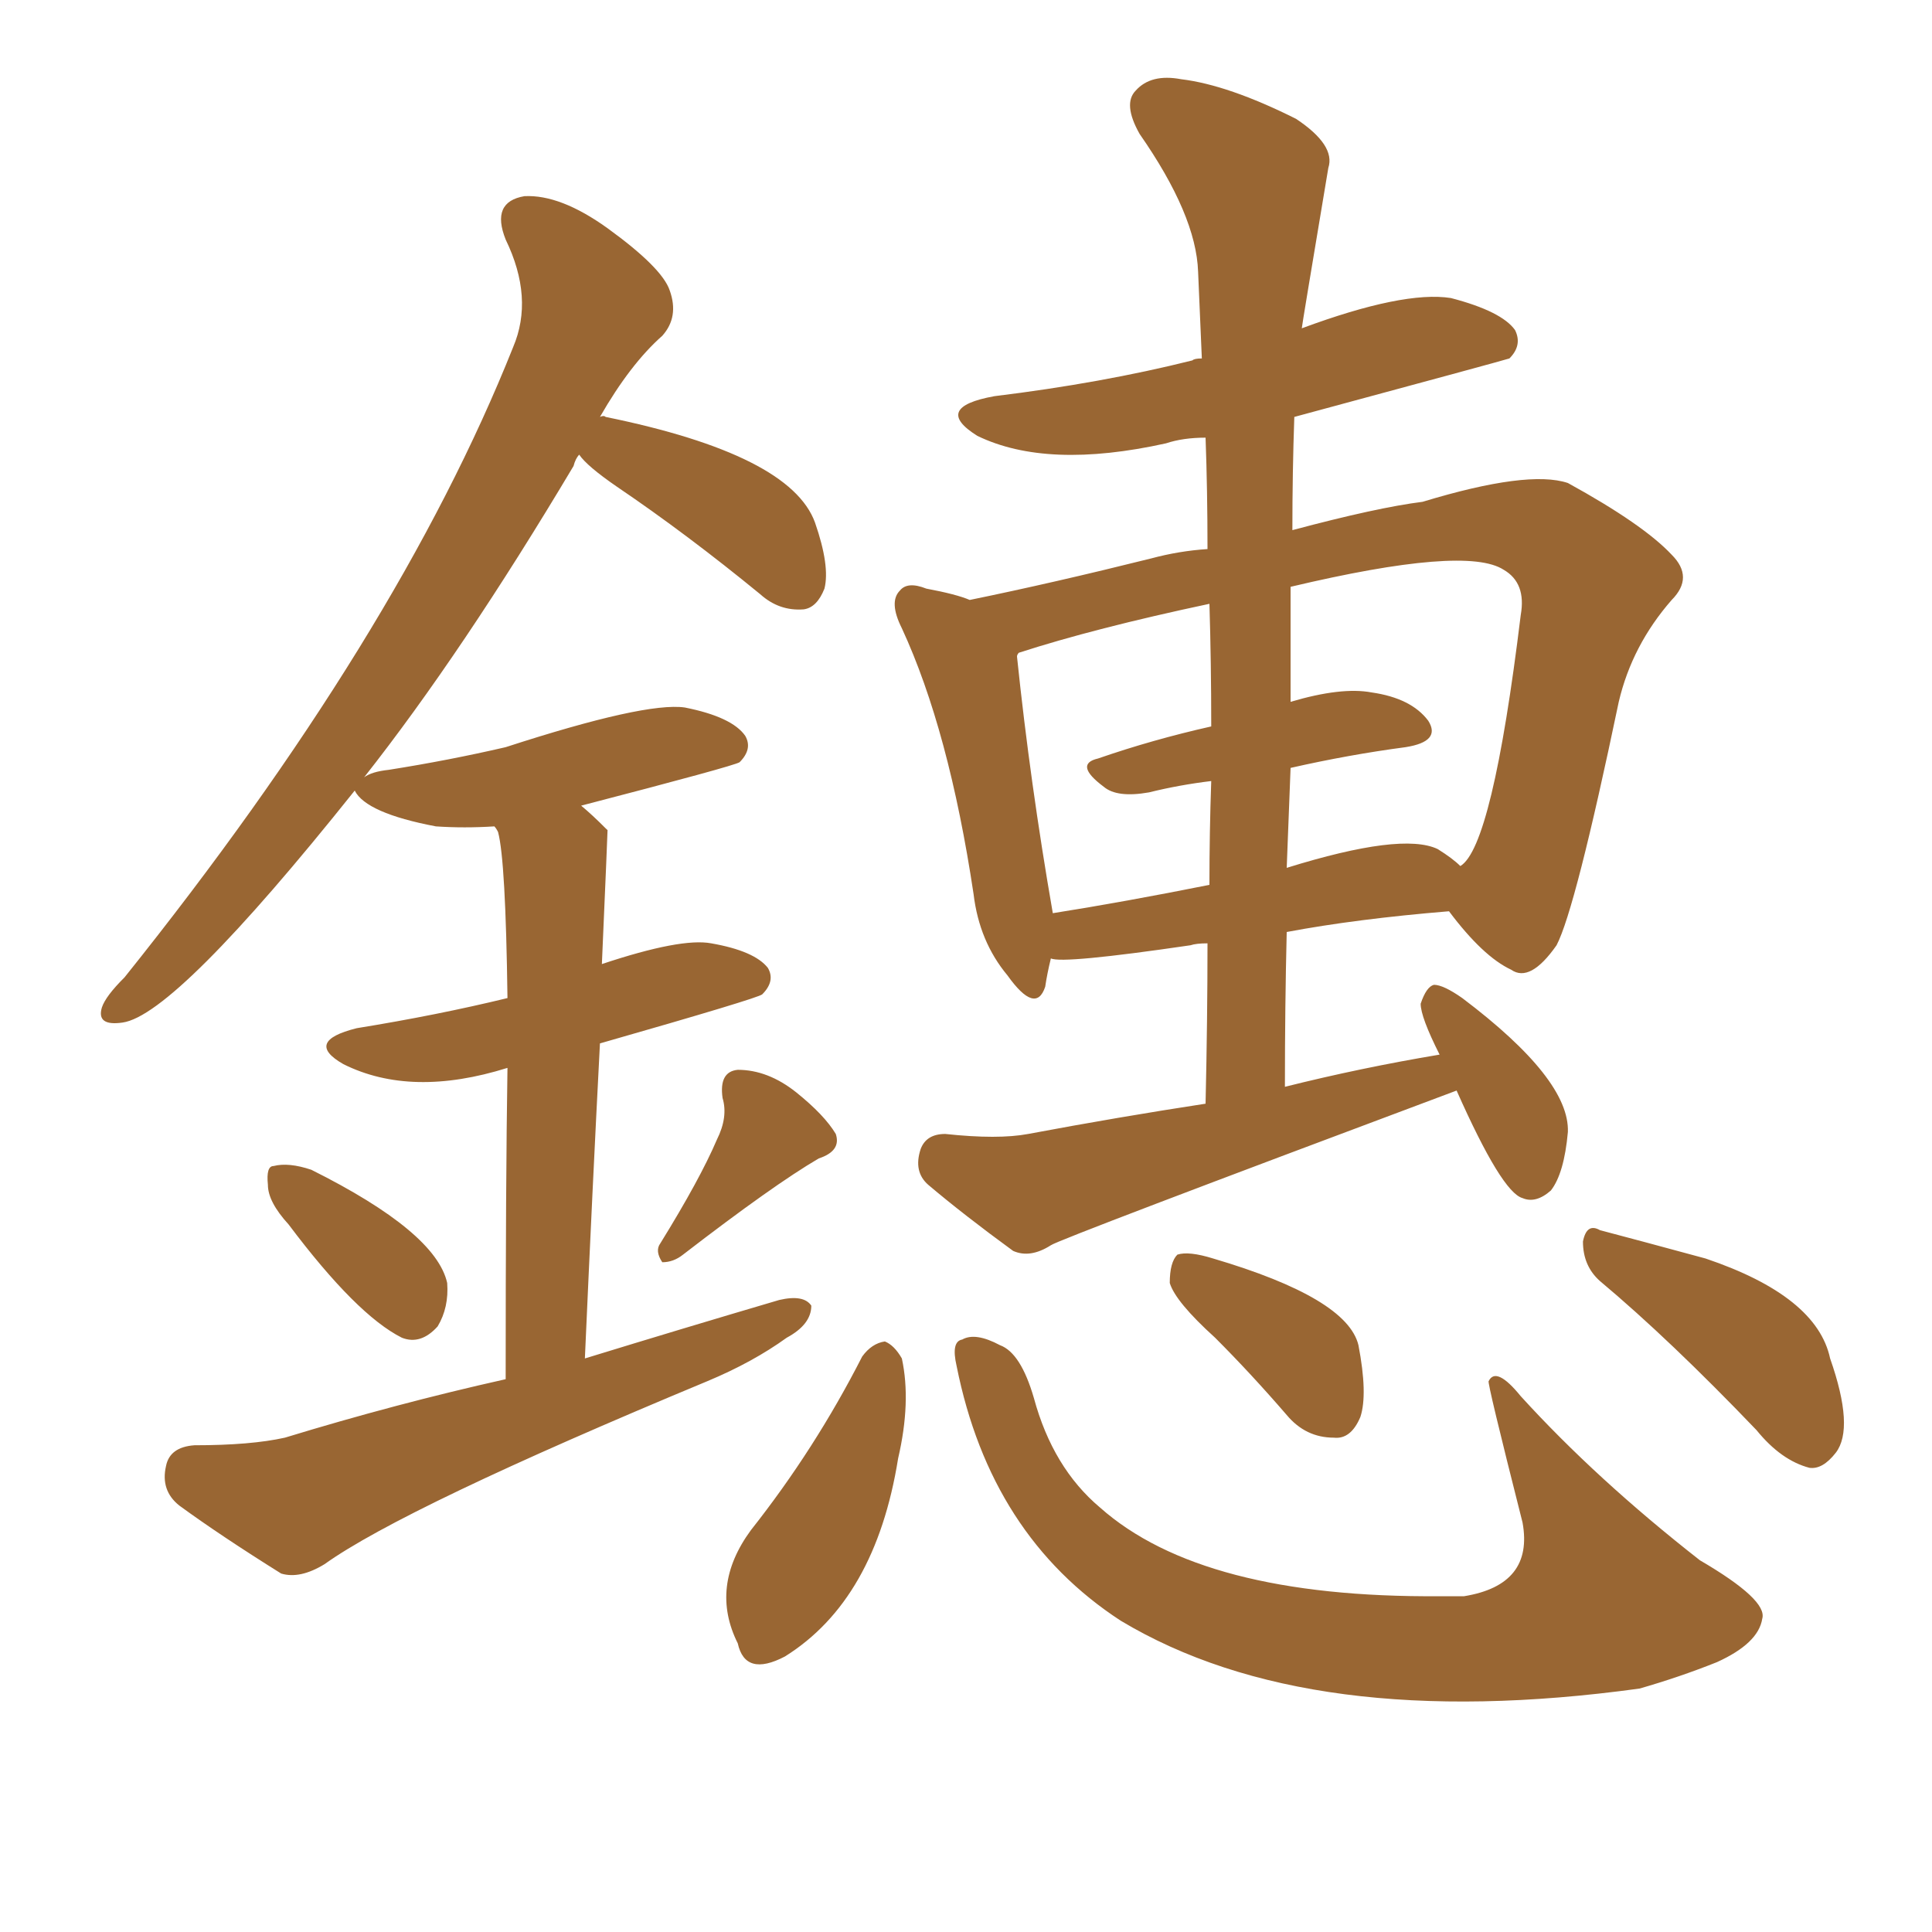 <svg xmlns="http://www.w3.org/2000/svg" xmlns:xlink="http://www.w3.org/1999/xlink" width="150" height="150"><path fill="#996633" padding="10" d="M113.09 84.67L113.09 84.67Q82.18 96.24 81.59 96.68L81.59 96.68Q79.98 97.71 78.66 97.12L78.66 97.12Q74.85 94.34 72.07 91.99L72.07 91.99Q70.90 90.97 71.48 89.21L71.48 89.21Q71.92 88.04 73.39 88.04L73.39 88.04Q77.49 88.48 79.83 88.04L79.83 88.04Q86.87 86.72 93.60 85.69L93.60 85.69Q93.75 79.10 93.75 73.24L93.75 73.24Q92.87 73.24 92.43 73.39L92.43 73.39Q82.47 74.85 81.59 74.41L81.59 74.41Q81.30 75.59 81.15 76.61L81.15 76.61Q80.42 78.81 78.22 75.73L78.22 75.73Q76.03 73.10 75.59 69.43L75.59 69.43Q73.68 56.69 70.02 48.78L70.02 48.78Q68.99 46.73 69.87 45.85L69.87 45.85Q70.46 45.12 71.92 45.70L71.92 45.70Q74.27 46.14 75.29 46.58L75.29 46.58Q81.74 45.26 89.36 43.36L89.36 43.36Q91.55 42.77 93.75 42.63L93.75 42.63Q93.75 38.09 93.60 33.98L93.60 33.98Q91.85 33.98 90.53 34.42L90.53 34.42Q81.30 36.47 75.88 33.84L75.88 33.84Q72.36 31.64 77.20 30.76L77.20 30.76Q85.55 29.74 92.58 27.98L92.58 27.98Q92.72 27.83 93.31 27.83L93.31 27.83Q93.16 24.32 93.02 21.09L93.02 21.09Q92.87 16.70 88.48 10.40L88.48 10.40Q87.16 8.06 88.18 7.03L88.18 7.03Q89.36 5.71 91.70 6.15L91.70 6.15Q95.36 6.59 100.63 9.23L100.63 9.23Q103.71 11.28 103.13 13.04L103.13 13.04Q101.07 25.34 101.07 25.49L101.07 25.49Q108.98 22.56 112.65 23.14L112.65 23.14Q116.60 24.17 117.63 25.63L117.63 25.63Q118.21 26.81 117.19 27.83L117.19 27.83Q116.75 27.98 100.49 32.37L100.49 32.37Q100.34 36.62 100.34 41.16L100.34 41.16Q106.93 39.40 110.45 38.96L110.45 38.96Q118.65 36.47 121.73 37.50L121.73 37.50Q127.59 40.72 129.79 43.07L129.79 43.07Q131.54 44.82 129.79 46.58L129.79 46.58Q126.71 50.10 125.68 54.49L125.68 54.49Q122.31 70.61 120.85 73.39L120.85 73.39Q118.80 76.32 117.33 75.29L117.33 75.29Q115.14 74.27 112.50 70.75L112.50 70.75Q105.32 71.34 99.90 72.36L99.90 72.36Q99.76 78.08 99.76 84.38L99.76 84.38Q105.62 82.91 111.77 81.88L111.77 81.88Q110.30 78.96 110.30 77.93L110.30 77.93Q110.74 76.61 111.33 76.46L111.33 76.46Q112.06 76.46 113.53 77.49L113.53 77.49Q121.88 83.79 121.73 87.89L121.73 87.89Q121.44 91.11 120.41 92.43L120.41 92.43Q119.24 93.46 118.21 93.02L118.21 93.02Q116.60 92.58 113.09 84.67ZM100.20 59.62L100.20 59.62Q100.05 63.43 99.90 67.38L99.90 67.38Q108.84 64.60 111.62 65.92L111.62 65.92Q112.79 66.65 113.38 67.24L113.38 67.24Q115.87 65.77 118.07 47.75L118.07 47.75Q118.51 45.26 116.75 44.24L116.75 44.24Q113.82 42.33 100.20 45.56L100.20 45.56Q100.20 49.95 100.20 54.49L100.20 54.49Q104.15 53.32 106.49 53.76L106.49 53.76Q109.57 54.20 110.89 55.96L110.89 55.96Q111.91 57.57 109.13 58.01L109.13 58.01Q104.74 58.59 100.20 59.62ZM94.04 56.40L94.04 56.40Q94.04 51.42 93.90 46.88L93.90 46.88Q84.96 48.78 79.10 50.68L79.10 50.68Q78.96 50.83 78.96 50.98L78.96 50.98Q79.98 60.79 81.74 70.90L81.74 70.90Q87.30 70.02 93.90 68.70L93.90 68.70Q93.90 64.60 94.04 60.64L94.04 60.64Q91.55 60.94 89.21 61.52L89.21 61.52Q86.72 61.96 85.69 61.08L85.69 61.08Q83.35 59.33 85.25 58.89L85.25 58.89Q89.50 57.42 94.04 56.40ZM66.94 105.32L66.94 105.32Q67.68 104.30 68.70 104.15L68.70 104.15Q69.43 104.44 70.02 105.47L70.02 105.47Q70.75 108.84 69.73 113.23L69.73 113.23Q67.97 124.22 60.94 128.61L60.94 128.61Q57.86 130.22 57.28 127.59L57.28 127.59Q55.08 123.19 58.30 118.80L58.30 118.80Q63.28 112.50 66.94 105.32ZM74.27 106.05L74.27 106.05Q73.83 104.15 74.71 104.00L74.71 104.00Q75.73 103.42 77.64 104.44L77.64 104.44Q79.25 105.03 80.27 108.54L80.27 108.54Q81.74 113.96 85.40 117.04L85.40 117.04Q93.31 124.07 111.77 123.93L111.77 123.93Q112.79 123.93 113.67 123.93L113.67 123.93Q119.09 123.05 118.21 118.21L118.21 118.21Q115.43 107.23 115.58 107.23L115.58 107.23Q116.16 106.05 118.07 108.40L118.07 108.40Q123.93 114.84 131.98 121.14L131.98 121.14Q137.26 124.22 136.82 125.68L136.82 125.68Q136.52 127.59 133.30 129.05L133.30 129.05Q130.37 130.22 127.29 131.10L127.29 131.10Q101.66 134.62 87.01 125.83L87.01 125.83Q76.90 119.24 74.27 106.05ZM94.34 103.86L94.34 103.86Q91.26 101.07 90.82 99.61L90.82 99.61Q90.82 98.00 91.41 97.41L91.41 97.41Q92.29 97.12 94.19 97.71L94.19 97.71Q104.59 100.78 105.47 104.44L105.47 104.44Q106.20 108.25 105.62 110.01L105.62 110.01Q104.88 111.77 103.56 111.62L103.56 111.62Q101.37 111.62 99.90 109.86L99.90 109.86Q97.12 106.64 94.34 103.86ZM124.22 99.46L124.22 99.46Q122.90 98.29 122.90 96.39L122.90 96.39Q123.19 94.92 124.22 95.51L124.22 95.51Q127.00 96.24 132.42 97.71L132.42 97.71Q141.06 100.63 142.09 105.47L142.09 105.47Q143.99 110.89 142.53 112.79L142.53 112.79Q141.50 114.11 140.48 113.96L140.48 113.96Q138.28 113.38 136.38 111.04L136.38 111.04Q129.64 104.00 124.22 99.46ZM22.41 95.07L22.41 95.07Q20.80 93.31 20.80 91.99L20.80 91.99Q20.65 90.53 21.24 90.53L21.24 90.53Q22.41 90.23 24.17 90.82L24.17 90.82Q33.84 95.65 34.72 99.61L34.72 99.61Q34.86 101.51 33.98 102.98L33.98 102.98Q32.67 104.44 31.20 103.86L31.20 103.86Q27.69 102.10 22.41 95.07ZM55.66 88.48L55.66 88.48Q56.54 86.72 56.10 85.25L56.10 85.25Q55.81 83.20 57.28 83.06L57.28 83.06Q59.62 83.06 61.82 84.81L61.82 84.81Q64.01 86.57 64.89 88.04L64.89 88.04Q65.33 89.36 63.57 89.94L63.57 89.94Q60.06 91.99 53.03 97.41L53.03 97.41Q52.29 98.00 51.42 98.00L51.42 98.00Q50.83 97.12 51.27 96.53L51.27 96.53Q54.35 91.55 55.66 88.48ZM39.26 107.08L39.26 107.08L39.26 107.08Q39.26 91.70 39.40 82.91L39.40 82.91Q31.93 85.25 26.66 82.62L26.66 82.62Q23.58 80.86 27.69 79.83L27.69 79.83Q33.98 78.81 39.40 77.49L39.40 77.49Q39.26 66.80 38.67 64.60L38.67 64.60Q38.53 64.31 38.38 64.16L38.38 64.16Q36.04 64.31 33.84 64.16L33.84 64.16Q28.42 63.13 27.54 61.38L27.54 61.38Q13.62 78.81 9.52 79.39L9.52 79.39Q7.47 79.69 7.91 78.22L7.91 78.22Q8.20 77.34 9.67 75.88L9.67 75.88Q30.91 49.37 39.84 26.95L39.84 26.95Q41.46 23.14 39.26 18.60L39.26 18.60Q38.09 15.67 40.72 15.23L40.72 15.23Q43.51 15.09 47.17 17.72L47.17 17.72Q51.42 20.80 52.00 22.56L52.00 22.56Q52.73 24.61 51.42 26.07L51.42 26.07Q48.93 28.27 46.58 32.37L46.58 32.37Q46.88 32.23 47.02 32.37L47.02 32.37Q61.38 35.30 63.28 40.58L63.28 40.58Q64.45 43.95 64.01 45.70L64.01 45.70Q63.43 47.17 62.40 47.31L62.40 47.31Q60.50 47.46 59.03 46.14L59.03 46.14Q53.32 41.46 47.90 37.79L47.90 37.79Q45.56 36.18 44.97 35.30L44.97 35.30Q44.68 35.60 44.53 36.18L44.53 36.18Q35.89 50.68 28.27 60.35L28.27 60.35Q28.86 59.91 30.18 59.77L30.18 59.77Q34.86 59.03 39.26 58.01L39.26 58.01Q50.10 54.49 53.17 54.93L53.17 54.93Q56.84 55.66 57.86 57.13L57.86 57.13Q58.45 58.15 57.42 59.18L57.42 59.18Q56.98 59.47 45.12 62.55L45.12 62.55Q46.00 63.28 47.02 64.31L47.02 64.31Q47.02 64.31 47.17 64.45L47.17 64.45Q47.17 64.75 46.73 74.85L46.73 74.85Q52.88 72.80 55.22 73.24L55.22 73.24Q58.59 73.83 59.62 75.15L59.62 75.15Q60.21 76.17 59.18 77.20L59.18 77.20Q58.89 77.49 46.58 81.01L46.58 81.01Q46.00 92.14 45.41 105.47L45.41 105.47Q53.03 103.13 60.50 100.93L60.50 100.93Q62.40 100.49 62.99 101.37L62.99 101.37Q62.99 102.83 61.08 103.86L61.08 103.86Q58.45 105.76 54.93 107.23L54.93 107.23Q31.35 117.04 25.20 121.44L25.20 121.44Q23.29 122.61 21.83 122.17L21.83 122.17Q17.14 119.24 13.92 116.89L13.92 116.89Q12.45 115.72 12.89 113.82L12.89 113.82Q13.18 112.35 15.09 112.21L15.09 112.21Q19.48 112.21 22.12 111.62L22.12 111.62Q30.76 108.98 39.26 107.08Z"/></svg>